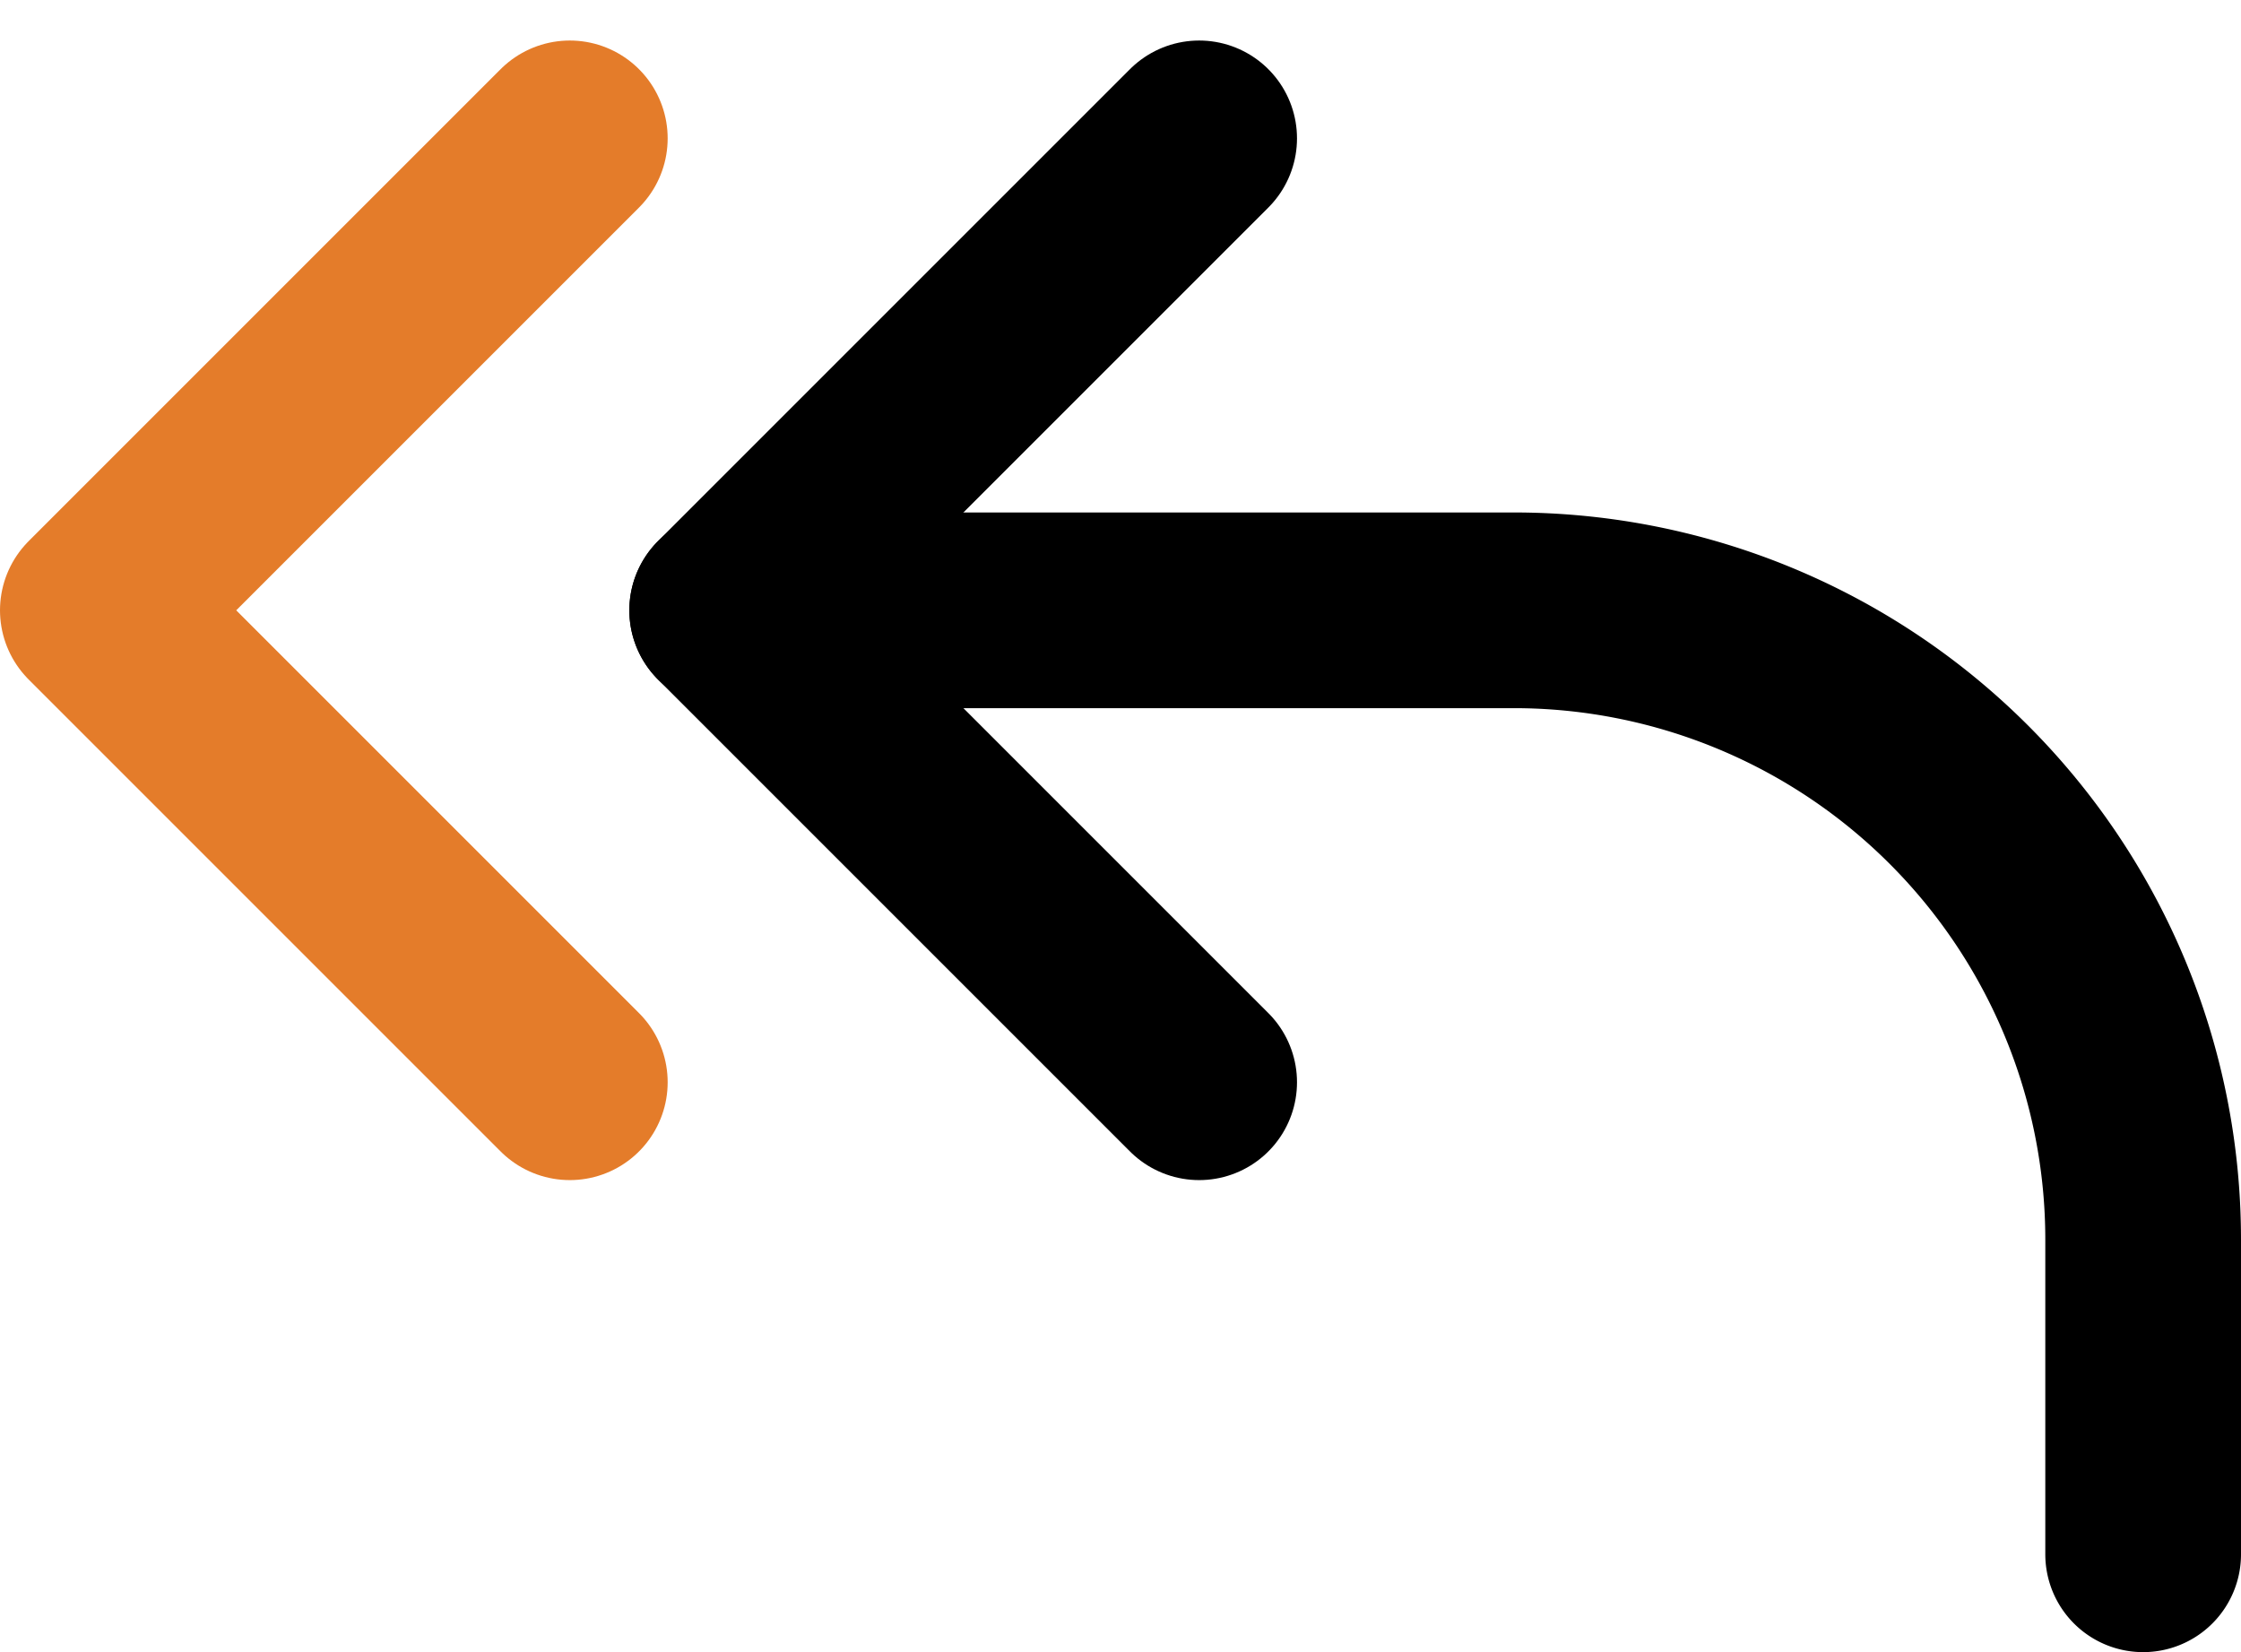 <svg viewBox="0 0 27.483 20.263" height="20.263" width="27.483" xmlns="http://www.w3.org/2000/svg">
  <g transform="translate(0.7 -0.803)" id="mail-send-reply-all--email-message-reply-all-actions-action-arrow">
    <path stroke-width="2.4" stroke-linejoin="round" stroke-linecap="round" stroke="#000" fill="none" transform="translate(3.718)" d="M10.288,2.5,4.5,8.288l5.788,5.788" id="Vector"></path>
    <path stroke-width="2.4" stroke-linejoin="round" stroke-linecap="round" stroke="#000" fill="none" transform="translate(3.718 2.788)" d="M21.865,17.077V13.218A7.718,7.718,0,0,0,14.147,5.5H4.5" id="Vector_2"></path>
    <path stroke-width="2.4" stroke-linejoin="round" stroke-linecap="round" stroke="#e47c2a" fill="none" d="M6.288,2.5.5,8.288l5.788,5.788" id="Vector_3"></path>
  </g>
</svg>
